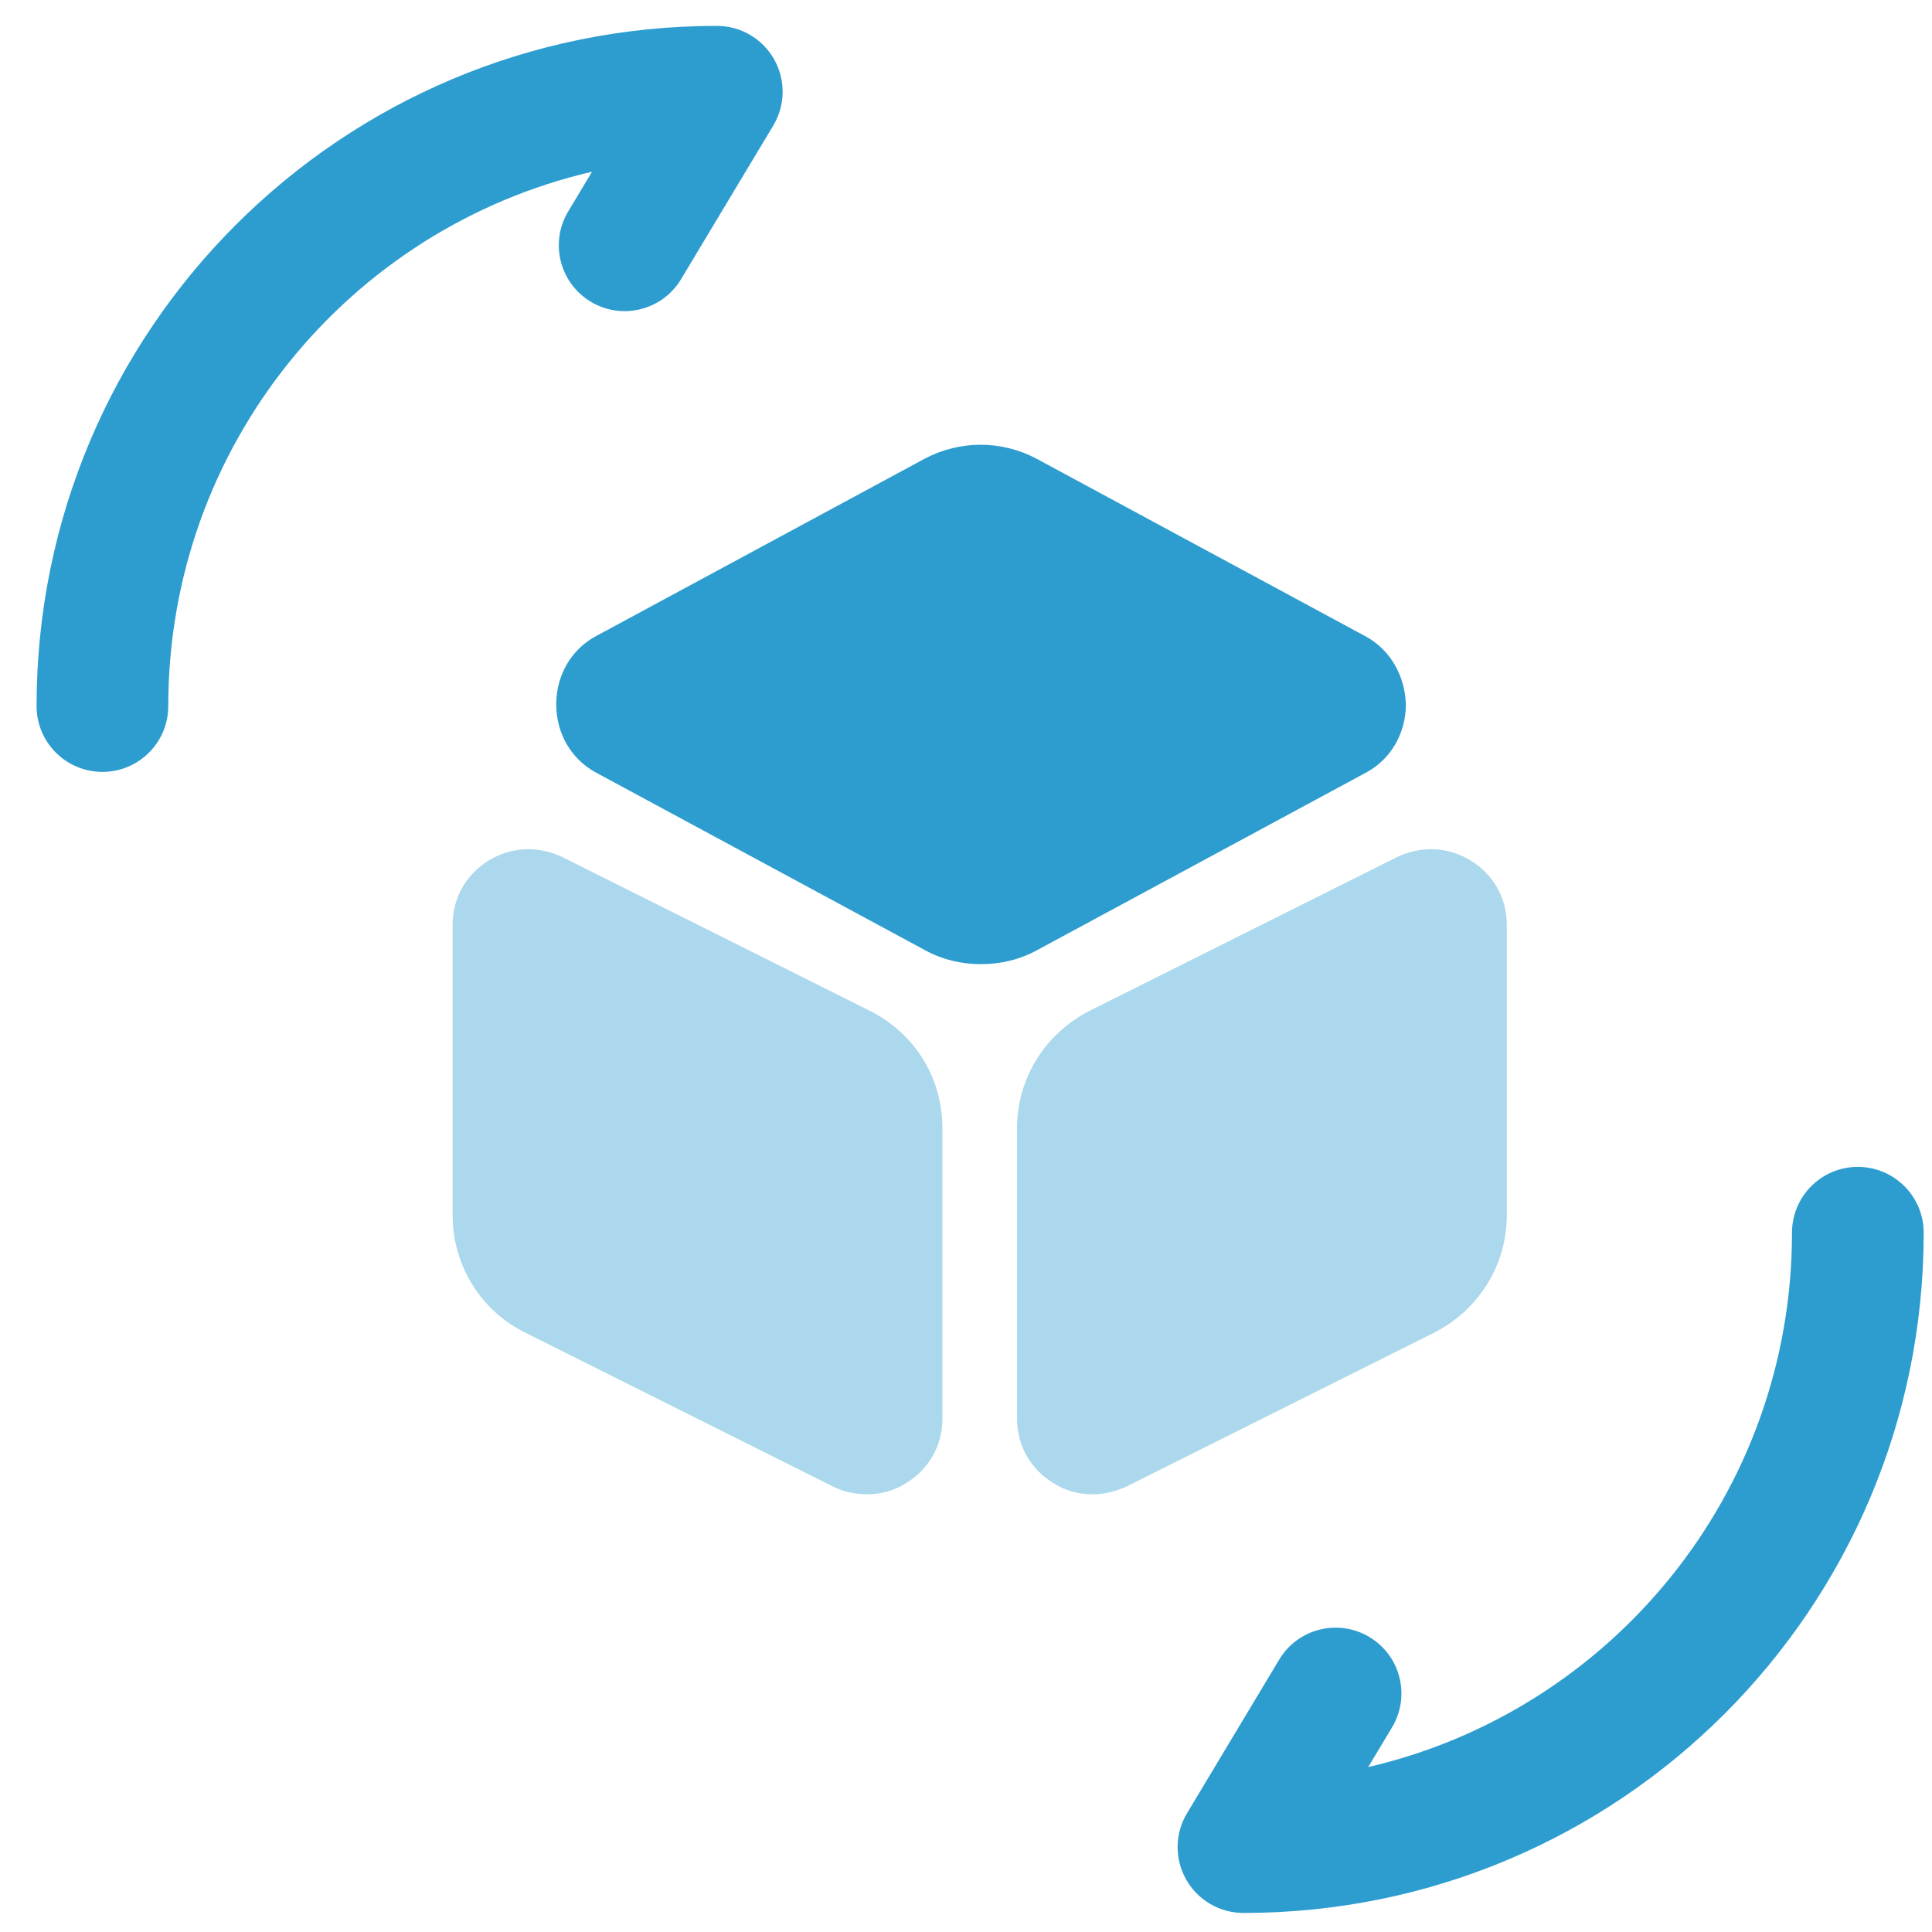 <svg width="43" height="43" viewBox="0 0 43 43" fill="none" xmlns="http://www.w3.org/2000/svg">
<path fill-rule="evenodd" clip-rule="evenodd" d="M13.177 3.822C7.767 5.077 3.745 9.92 3.745 15.715C3.745 16.524 3.089 17.18 2.28 17.18C1.47 17.18 0.814 16.524 0.814 15.715C0.814 7.346 7.585 0.576 15.954 0.576C16.482 0.576 16.969 0.86 17.229 1.319C17.489 1.778 17.482 2.342 17.21 2.795L15.159 6.213C14.743 6.907 13.843 7.132 13.149 6.716C12.455 6.299 12.23 5.399 12.646 4.706L13.177 3.822ZM41.349 25.971C42.158 25.971 42.815 26.627 42.815 27.436C42.815 35.805 36.044 42.576 27.675 42.576C27.147 42.576 26.66 42.292 26.4 41.832C26.14 41.373 26.147 40.809 26.419 40.357L28.47 36.938C28.886 36.244 29.786 36.019 30.48 36.436C31.174 36.852 31.399 37.752 30.982 38.446L30.452 39.329C35.862 38.074 39.884 33.231 39.884 27.436C39.884 26.627 40.54 25.971 41.349 25.971Z" fill="#2D9DCF"/>
<path d="M30.41 14.172L23.066 10.207C22.284 9.796 21.366 9.796 20.584 10.207L13.239 14.172C12.712 14.465 12.38 15.032 12.38 15.676C12.38 16.321 12.712 16.887 13.239 17.181L20.584 21.146C20.975 21.361 21.405 21.459 21.835 21.459C22.265 21.459 22.694 21.361 23.085 21.146L30.43 17.181C30.957 16.887 31.29 16.321 31.29 15.676C31.27 15.032 30.938 14.465 30.41 14.172Z" fill="#2D9DCF"/>
<path opacity="0.4" d="M19.353 22.494L12.516 19.076C11.989 18.822 11.383 18.841 10.875 19.154C10.367 19.466 10.074 19.994 10.074 20.58V27.046C10.074 28.159 10.699 29.175 11.696 29.663L18.533 33.082C18.767 33.199 19.021 33.258 19.295 33.258C19.607 33.258 19.9 33.18 20.174 33.004C20.682 32.691 20.975 32.164 20.975 31.578V25.112C20.975 23.998 20.369 23.002 19.353 22.494Z" fill="#2D9DCF"/>
<path opacity="0.4" d="M32.735 19.154C32.227 18.841 31.622 18.822 31.094 19.076L24.257 22.494C23.261 23.002 22.636 23.998 22.636 25.112V31.578C22.636 32.164 22.929 32.691 23.437 33.004C23.71 33.18 24.003 33.258 24.316 33.258C24.57 33.258 24.824 33.199 25.078 33.082L31.915 29.663C32.911 29.156 33.536 28.159 33.536 27.046V20.58C33.536 19.994 33.243 19.466 32.735 19.154Z" fill="#2D9DCF"/>
</svg>
